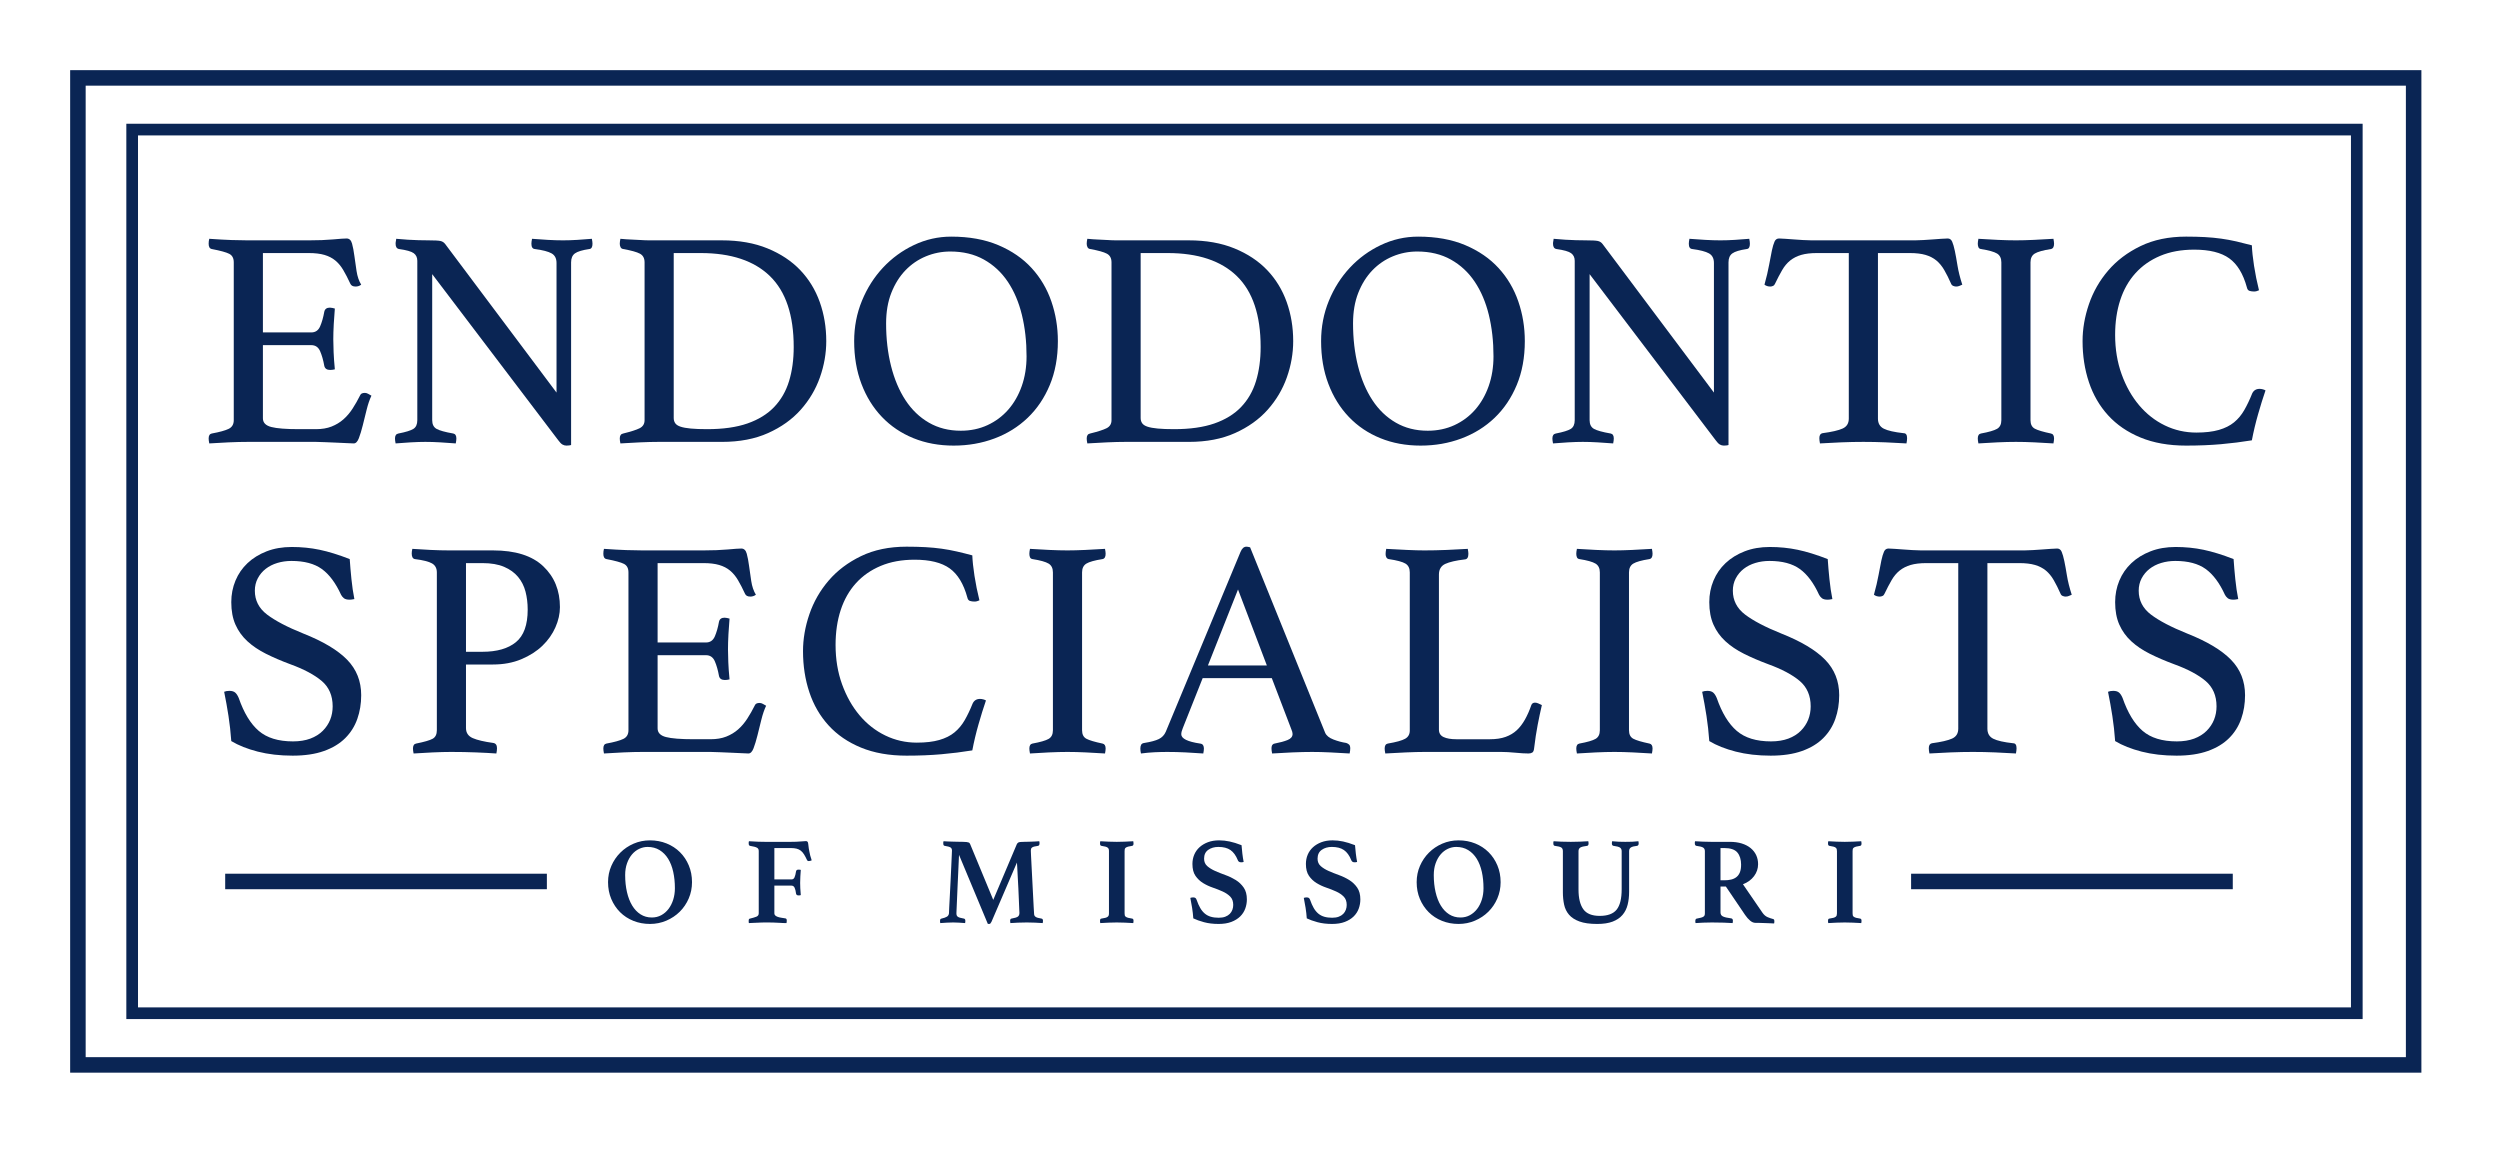 <?xml version="1.0" encoding="UTF-8" standalone="no"?>
<!DOCTYPE svg PUBLIC "-//W3C//DTD SVG 1.1//EN" "http://www.w3.org/Graphics/SVG/1.1/DTD/svg11.dtd">
<svg width="100%" height="100%" viewBox="0 0 287 132" version="1.1" xmlns="http://www.w3.org/2000/svg" xmlns:xlink="http://www.w3.org/1999/xlink" xml:space="preserve" xmlns:serif="http://www.serif.com/" style="fill-rule:evenodd;clip-rule:evenodd;stroke-miterlimit:10;">
    <g transform="matrix(1,0,0,1,30.182,49.232)">
        <path d="M0,-20.181L0,-11.069L5.553,-11.069C6.027,-11.069 6.365,-11.3 6.567,-11.763C6.769,-12.226 6.929,-12.789 7.048,-13.454C7.119,-13.762 7.333,-13.916 7.688,-13.916C7.76,-13.916 7.854,-13.904 7.973,-13.881C8.092,-13.857 8.187,-13.833 8.258,-13.81C8.21,-13.287 8.169,-12.694 8.133,-12.03C8.098,-11.366 8.08,-10.784 8.08,-10.286C8.08,-9.882 8.092,-9.39 8.116,-8.809C8.139,-8.227 8.187,-7.569 8.258,-6.833C8.068,-6.785 7.89,-6.762 7.724,-6.762C7.344,-6.762 7.119,-6.916 7.048,-7.225C6.929,-7.889 6.769,-8.453 6.567,-8.915C6.365,-9.378 6.027,-9.61 5.553,-9.61L0,-9.61L0,-1.209C0,-0.711 0.32,-0.378 0.961,-0.213C1.602,-0.046 2.657,0.036 4.129,0.036L6.086,0.036C6.774,0.036 7.374,-0.064 7.884,-0.266C8.394,-0.468 8.845,-0.741 9.237,-1.085C9.628,-1.429 9.978,-1.838 10.287,-2.313C10.595,-2.787 10.892,-3.309 11.177,-3.879C11.248,-4.045 11.426,-4.128 11.71,-4.128C11.829,-4.128 11.954,-4.093 12.084,-4.021C12.214,-3.95 12.339,-3.879 12.458,-3.808C12.245,-3.357 12.061,-2.817 11.906,-2.188C11.751,-1.559 11.604,-0.96 11.461,-0.391C11.319,0.179 11.17,0.665 11.017,1.069C10.862,1.472 10.666,1.673 10.429,1.673C10.239,1.673 9.966,1.661 9.61,1.638C9.254,1.614 8.869,1.596 8.454,1.585C8.038,1.572 7.617,1.555 7.19,1.531C6.763,1.507 6.395,1.496 6.086,1.496L-1.708,1.496C-2.397,1.496 -3.132,1.513 -3.915,1.549C-4.698,1.585 -5.446,1.626 -6.158,1.673C-6.206,1.437 -6.229,1.247 -6.229,1.104C-6.229,0.772 -6.11,0.583 -5.873,0.535C-4.971,0.369 -4.325,0.191 -3.933,0.001C-3.542,-0.189 -3.346,-0.521 -3.346,-0.996L-3.346,-19.113C-3.346,-19.588 -3.518,-19.914 -3.862,-20.092C-4.206,-20.27 -4.876,-20.453 -5.873,-20.644C-6.11,-20.691 -6.229,-20.893 -6.229,-21.249C-6.229,-21.368 -6.223,-21.468 -6.211,-21.552C-6.199,-21.634 -6.182,-21.723 -6.158,-21.818C-5.138,-21.747 -4.284,-21.699 -3.595,-21.676C-2.907,-21.652 -2.29,-21.64 -1.744,-21.64L5.268,-21.64C6.336,-21.64 7.261,-21.676 8.044,-21.747C8.827,-21.818 9.349,-21.854 9.61,-21.854C9.918,-21.854 10.126,-21.658 10.233,-21.266C10.34,-20.875 10.429,-20.406 10.5,-19.861C10.571,-19.314 10.654,-18.733 10.75,-18.117C10.844,-17.499 11.022,-16.977 11.283,-16.551C11.093,-16.408 10.879,-16.337 10.643,-16.337C10.334,-16.337 10.132,-16.444 10.038,-16.657C9.753,-17.274 9.48,-17.802 9.219,-18.241C8.958,-18.68 8.655,-19.042 8.311,-19.327C7.967,-19.612 7.552,-19.825 7.065,-19.968C6.579,-20.11 5.98,-20.181 5.268,-20.181L0,-20.181Z" style="fill:rgb(10,37,84);fill-rule:nonzero;"/>
    </g>
    <g transform="matrix(1,0,0,1,63.889,33.501)">
        <path d="M0,11.567L0,-3.311C0,-3.833 -0.19,-4.201 -0.57,-4.414C-0.95,-4.628 -1.59,-4.794 -2.492,-4.913C-2.753,-4.936 -2.883,-5.138 -2.883,-5.518C-2.883,-5.66 -2.86,-5.85 -2.812,-6.087C-2.219,-6.039 -1.614,-5.998 -0.997,-5.963C-0.38,-5.927 0.201,-5.91 0.748,-5.91C1.269,-5.91 1.815,-5.927 2.385,-5.963C2.954,-5.998 3.511,-6.039 4.058,-6.087C4.105,-5.85 4.129,-5.66 4.129,-5.518C4.129,-5.138 4.01,-4.936 3.773,-4.913C2.966,-4.794 2.414,-4.628 2.118,-4.414C1.821,-4.201 1.673,-3.857 1.673,-3.382L1.673,17.583C1.625,17.606 1.542,17.624 1.424,17.636C1.305,17.648 1.21,17.654 1.139,17.654C0.973,17.654 0.818,17.612 0.676,17.529C0.534,17.446 0.368,17.274 0.178,17.013L-14.273,-2.03L-14.273,14.735C-14.273,15.21 -14.107,15.542 -13.775,15.732C-13.443,15.922 -12.802,16.1 -11.853,16.266C-11.616,16.314 -11.497,16.503 -11.497,16.835C-11.497,16.978 -11.521,17.168 -11.568,17.404C-12.162,17.357 -12.761,17.316 -13.366,17.28C-13.971,17.244 -14.535,17.227 -15.056,17.227C-15.531,17.227 -16.088,17.244 -16.729,17.28C-17.37,17.316 -17.952,17.357 -18.474,17.404C-18.521,17.168 -18.544,16.978 -18.544,16.835C-18.544,16.503 -18.415,16.314 -18.153,16.266C-17.299,16.1 -16.724,15.922 -16.427,15.732C-16.13,15.542 -15.982,15.21 -15.982,14.735L-15.982,-3.56C-15.982,-3.939 -16.119,-4.23 -16.391,-4.433C-16.664,-4.634 -17.228,-4.794 -18.082,-4.913C-18.343,-4.96 -18.474,-5.162 -18.474,-5.518C-18.474,-5.637 -18.462,-5.743 -18.438,-5.838C-18.438,-5.91 -18.426,-5.992 -18.402,-6.087C-17.928,-6.039 -17.477,-6.004 -17.05,-5.981C-16.67,-5.957 -16.267,-5.939 -15.839,-5.927C-15.412,-5.915 -15.033,-5.91 -14.701,-5.91C-14.013,-5.91 -13.556,-5.886 -13.33,-5.838C-13.105,-5.79 -12.921,-5.672 -12.778,-5.482L0,11.567Z" style="fill:rgb(10,37,84);fill-rule:nonzero;"/>
    </g>
    <g transform="matrix(1,0,0,1,91.118,38.483)">
        <path d="M0,1.353C0,-2.301 -0.908,-5.012 -2.723,-6.78C-4.538,-8.548 -7.19,-9.432 -10.678,-9.432L-13.775,-9.432L-13.775,9.504C-13.775,9.741 -13.716,9.943 -13.597,10.109C-13.479,10.275 -13.276,10.406 -12.992,10.5C-12.707,10.596 -12.315,10.667 -11.817,10.714C-11.319,10.762 -10.69,10.785 -9.931,10.785C-8.104,10.785 -6.562,10.566 -5.303,10.127C-4.046,9.688 -3.025,9.059 -2.242,8.24C-1.459,7.422 -0.89,6.431 -0.534,5.268C-0.178,4.106 0,2.8 0,1.353M3.737,0.677C3.737,2.077 3.494,3.465 3.008,4.841C2.521,6.218 1.785,7.457 0.801,8.561C-0.184,9.664 -1.43,10.554 -2.937,11.23C-4.443,11.906 -6.206,12.245 -8.222,12.245L-15.519,12.245C-16.136,12.245 -16.836,12.262 -17.619,12.298C-18.402,12.333 -19.162,12.375 -19.897,12.422C-19.945,12.186 -19.968,11.996 -19.968,11.853C-19.968,11.521 -19.838,11.332 -19.577,11.284C-18.699,11.07 -18.07,10.869 -17.69,10.679C-17.311,10.489 -17.121,10.18 -17.121,9.753L-17.121,-8.364C-17.121,-8.839 -17.299,-9.171 -17.654,-9.361C-18.01,-9.551 -18.651,-9.729 -19.577,-9.895C-19.719,-9.918 -19.82,-9.989 -19.879,-10.108C-19.938,-10.227 -19.968,-10.357 -19.968,-10.5C-19.968,-10.642 -19.945,-10.832 -19.897,-11.069C-19.398,-11.022 -18.966,-10.992 -18.598,-10.98C-18.23,-10.968 -17.88,-10.95 -17.548,-10.927C-17.216,-10.903 -16.889,-10.892 -16.569,-10.892L-8.258,-10.892C-6.265,-10.892 -4.515,-10.583 -3.008,-9.966C-1.501,-9.349 -0.249,-8.519 0.748,-7.475C1.744,-6.43 2.492,-5.208 2.99,-3.808C3.488,-2.408 3.737,-0.913 3.737,0.677" style="fill:rgb(10,37,84);fill-rule:nonzero;"/>
    </g>
    <g transform="matrix(1,0,0,1,110.303,28.873)">
        <path d="M0,20.574C1.115,20.574 2.136,20.36 3.061,19.933C3.986,19.506 4.781,18.913 5.446,18.154C6.11,17.394 6.626,16.493 6.994,15.449C7.362,14.405 7.546,13.265 7.546,12.032C7.546,10.323 7.368,8.739 7.012,7.28C6.656,5.82 6.116,4.551 5.393,3.471C4.668,2.391 3.755,1.543 2.652,0.926C1.548,0.309 0.261,0.001 -1.21,0.001C-2.184,0.001 -3.115,0.185 -4.004,0.552C-4.895,0.92 -5.677,1.454 -6.354,2.154C-7.03,2.854 -7.57,3.715 -7.973,4.735C-8.377,5.755 -8.578,6.929 -8.578,8.259C-8.578,10.015 -8.389,11.646 -8.009,13.153C-7.629,14.66 -7.078,15.965 -6.354,17.068C-5.63,18.171 -4.734,19.032 -3.667,19.648C-2.599,20.266 -1.376,20.574 0,20.574M-12.245,10.287C-12.245,8.65 -11.948,7.108 -11.354,5.66C-10.762,4.213 -9.955,2.943 -8.934,1.851C-7.914,0.76 -6.728,-0.106 -5.375,-0.747C-4.022,-1.387 -2.599,-1.708 -1.104,-1.708C0.961,-1.708 2.764,-1.382 4.307,-0.729C5.849,-0.076 7.124,0.802 8.133,1.905C9.142,3.008 9.895,4.284 10.394,5.731C10.892,7.179 11.141,8.698 11.141,10.287C11.141,12.162 10.832,13.841 10.215,15.324C9.598,16.807 8.75,18.065 7.67,19.097C6.59,20.129 5.321,20.918 3.862,21.464C2.402,22.01 0.842,22.282 -0.819,22.282C-2.504,22.282 -4.046,21.998 -5.446,21.428C-6.846,20.859 -8.05,20.046 -9.059,18.99C-10.068,17.934 -10.851,16.671 -11.408,15.199C-11.966,13.728 -12.245,12.091 -12.245,10.287" style="fill:rgb(10,37,84);fill-rule:nonzero;"/>
    </g>
    <g transform="matrix(1,0,0,1,144.722,38.483)">
        <path d="M0,1.353C0,-2.301 -0.908,-5.012 -2.723,-6.78C-4.538,-8.548 -7.19,-9.432 -10.678,-9.432L-13.775,-9.432L-13.775,9.504C-13.775,9.741 -13.716,9.943 -13.597,10.109C-13.479,10.275 -13.276,10.406 -12.992,10.5C-12.707,10.596 -12.315,10.667 -11.817,10.714C-11.319,10.762 -10.69,10.785 -9.931,10.785C-8.104,10.785 -6.562,10.566 -5.303,10.127C-4.046,9.688 -3.025,9.059 -2.242,8.24C-1.459,7.422 -0.89,6.431 -0.534,5.268C-0.178,4.106 0,2.8 0,1.353M3.737,0.677C3.737,2.077 3.494,3.465 3.008,4.841C2.521,6.218 1.785,7.457 0.801,8.561C-0.184,9.664 -1.43,10.554 -2.937,11.23C-4.443,11.906 -6.206,12.245 -8.222,12.245L-15.519,12.245C-16.136,12.245 -16.836,12.262 -17.619,12.298C-18.402,12.333 -19.162,12.375 -19.897,12.422C-19.945,12.186 -19.968,11.996 -19.968,11.853C-19.968,11.521 -19.838,11.332 -19.577,11.284C-18.699,11.07 -18.07,10.869 -17.69,10.679C-17.311,10.489 -17.121,10.18 -17.121,9.753L-17.121,-8.364C-17.121,-8.839 -17.299,-9.171 -17.654,-9.361C-18.01,-9.551 -18.651,-9.729 -19.577,-9.895C-19.719,-9.918 -19.82,-9.989 -19.879,-10.108C-19.938,-10.227 -19.968,-10.357 -19.968,-10.5C-19.968,-10.642 -19.945,-10.832 -19.897,-11.069C-19.398,-11.022 -18.966,-10.992 -18.598,-10.98C-18.23,-10.968 -17.88,-10.95 -17.548,-10.927C-17.216,-10.903 -16.889,-10.892 -16.569,-10.892L-8.258,-10.892C-6.265,-10.892 -4.515,-10.583 -3.008,-9.966C-1.501,-9.349 -0.249,-8.519 0.748,-7.475C1.744,-6.43 2.491,-5.208 2.99,-3.808C3.488,-2.408 3.737,-0.913 3.737,0.677" style="fill:rgb(10,37,84);fill-rule:nonzero;"/>
    </g>
    <g transform="matrix(1,0,0,1,163.907,28.873)">
        <path d="M0,20.574C1.115,20.574 2.136,20.36 3.062,19.933C3.987,19.506 4.781,18.913 5.446,18.154C6.11,17.394 6.626,16.493 6.994,15.449C7.362,14.405 7.546,13.265 7.546,12.032C7.546,10.323 7.368,8.739 7.013,7.28C6.656,5.82 6.116,4.551 5.393,3.471C4.669,2.391 3.756,1.543 2.652,0.926C1.549,0.309 0.261,0.001 -1.21,0.001C-2.183,0.001 -3.114,0.185 -4.004,0.552C-4.894,0.92 -5.677,1.454 -6.354,2.154C-7.029,2.854 -7.569,3.715 -7.973,4.735C-8.376,5.755 -8.578,6.929 -8.578,8.259C-8.578,10.015 -8.388,11.646 -8.008,13.153C-7.629,14.66 -7.077,15.965 -6.354,17.068C-5.63,18.171 -4.733,19.032 -3.666,19.648C-2.598,20.266 -1.376,20.574 0,20.574M-12.244,10.287C-12.244,8.65 -11.947,7.108 -11.354,5.66C-10.762,4.213 -9.954,2.943 -8.934,1.851C-7.914,0.76 -6.727,-0.106 -5.374,-0.747C-4.021,-1.387 -2.598,-1.708 -1.104,-1.708C0.961,-1.708 2.765,-1.382 4.308,-0.729C5.85,-0.076 7.125,0.802 8.134,1.905C9.142,3.008 9.896,4.284 10.394,5.731C10.893,7.179 11.142,8.698 11.142,10.287C11.142,12.162 10.833,13.841 10.216,15.324C9.599,16.807 8.75,18.065 7.671,19.097C6.591,20.129 5.321,20.918 3.862,21.464C2.403,22.01 0.843,22.282 -0.818,22.282C-2.504,22.282 -4.046,21.998 -5.445,21.428C-6.846,20.859 -8.05,20.046 -9.059,18.99C-10.067,17.934 -10.851,16.671 -11.407,15.199C-11.966,13.728 -12.244,12.091 -12.244,10.287" style="fill:rgb(10,37,84);fill-rule:nonzero;"/>
    </g>
    <g transform="matrix(1,0,0,1,196.759,33.501)">
        <path d="M0,11.567L0,-3.311C0,-3.833 -0.189,-4.201 -0.569,-4.414C-0.949,-4.628 -1.59,-4.794 -2.491,-4.913C-2.753,-4.936 -2.883,-5.138 -2.883,-5.518C-2.883,-5.66 -2.859,-5.85 -2.812,-6.087C-2.219,-6.039 -1.613,-5.998 -0.996,-5.963C-0.38,-5.927 0.202,-5.91 0.748,-5.91C1.27,-5.91 1.815,-5.927 2.385,-5.963C2.955,-5.998 3.512,-6.039 4.058,-6.087C4.105,-5.85 4.129,-5.66 4.129,-5.518C4.129,-5.138 4.011,-4.936 3.773,-4.913C2.967,-4.794 2.415,-4.628 2.118,-4.414C1.821,-4.201 1.673,-3.857 1.673,-3.382L1.673,17.583C1.625,17.606 1.543,17.624 1.424,17.636C1.305,17.648 1.211,17.654 1.14,17.654C0.973,17.654 0.819,17.612 0.677,17.529C0.534,17.446 0.368,17.274 0.179,17.013L-14.272,-2.03L-14.272,14.735C-14.272,15.21 -14.107,15.542 -13.774,15.732C-13.442,15.922 -12.802,16.1 -11.853,16.266C-11.615,16.314 -11.496,16.503 -11.496,16.835C-11.496,16.978 -11.521,17.168 -11.567,17.404C-12.161,17.357 -12.76,17.316 -13.365,17.28C-13.971,17.244 -14.534,17.227 -15.056,17.227C-15.531,17.227 -16.088,17.244 -16.729,17.28C-17.369,17.316 -17.951,17.357 -18.473,17.404C-18.521,17.168 -18.544,16.978 -18.544,16.835C-18.544,16.503 -18.414,16.314 -18.152,16.266C-17.298,16.1 -16.724,15.922 -16.426,15.732C-16.13,15.542 -15.981,15.21 -15.981,14.735L-15.981,-3.56C-15.981,-3.939 -16.118,-4.23 -16.391,-4.433C-16.664,-4.634 -17.228,-4.794 -18.081,-4.913C-18.343,-4.96 -18.473,-5.162 -18.473,-5.518C-18.473,-5.637 -18.461,-5.743 -18.437,-5.838C-18.437,-5.91 -18.426,-5.992 -18.401,-6.087C-17.928,-6.039 -17.477,-6.004 -17.049,-5.981C-16.67,-5.957 -16.266,-5.939 -15.839,-5.927C-15.412,-5.915 -15.032,-5.91 -14.7,-5.91C-14.012,-5.91 -13.556,-5.886 -13.33,-5.838C-13.104,-5.79 -12.92,-5.672 -12.778,-5.482L0,11.567Z" style="fill:rgb(10,37,84);fill-rule:nonzero;"/>
    </g>
    <g transform="matrix(1,0,0,1,215.588,49.232)">
        <path d="M0,-20.181L0,-1.174C0,-0.628 0.226,-0.242 0.677,-0.017C1.127,0.209 1.887,0.381 2.955,0.499C3.216,0.499 3.346,0.689 3.346,1.069C3.346,1.235 3.322,1.437 3.275,1.673C2.516,1.626 1.715,1.585 0.872,1.549C0.029,1.513 -0.818,1.496 -1.673,1.496C-2.504,1.496 -3.352,1.513 -4.218,1.549C-5.084,1.585 -5.896,1.626 -6.656,1.673C-6.703,1.437 -6.727,1.235 -6.727,1.069C-6.727,0.736 -6.608,0.547 -6.371,0.499C-5.303,0.357 -4.532,0.179 -4.058,-0.035C-3.583,-0.248 -3.346,-0.628 -3.346,-1.174L-3.346,-20.181L-7.012,-20.181C-7.724,-20.181 -8.323,-20.11 -8.81,-19.968C-9.296,-19.825 -9.717,-19.612 -10.073,-19.327C-10.429,-19.042 -10.737,-18.674 -10.998,-18.223C-11.26,-17.772 -11.532,-17.25 -11.817,-16.657C-11.864,-16.538 -11.941,-16.455 -12.048,-16.408C-12.155,-16.36 -12.256,-16.337 -12.351,-16.337C-12.612,-16.337 -12.838,-16.408 -13.027,-16.551C-12.79,-17.405 -12.612,-18.164 -12.493,-18.828C-12.375,-19.493 -12.268,-20.044 -12.173,-20.484C-12.078,-20.922 -11.978,-21.261 -11.87,-21.498C-11.764,-21.735 -11.592,-21.854 -11.354,-21.854C-11.188,-21.854 -10.951,-21.842 -10.643,-21.818C-10.334,-21.794 -10.008,-21.77 -9.663,-21.747C-9.319,-21.723 -8.97,-21.699 -8.613,-21.676C-8.258,-21.652 -7.926,-21.64 -7.617,-21.64L4.271,-21.64C4.557,-21.64 4.877,-21.652 5.232,-21.676C5.589,-21.699 5.944,-21.723 6.301,-21.747C6.656,-21.77 6.982,-21.794 7.279,-21.818C7.576,-21.842 7.818,-21.854 8.009,-21.854C8.246,-21.854 8.418,-21.729 8.525,-21.48C8.632,-21.231 8.732,-20.881 8.827,-20.43C8.922,-19.979 9.023,-19.421 9.13,-18.757C9.237,-18.093 9.421,-17.357 9.682,-16.551C9.563,-16.503 9.45,-16.455 9.344,-16.408C9.237,-16.36 9.112,-16.337 8.97,-16.337C8.875,-16.337 8.769,-16.36 8.649,-16.408C8.53,-16.455 8.448,-16.538 8.4,-16.657C8.139,-17.25 7.878,-17.772 7.617,-18.223C7.356,-18.674 7.054,-19.042 6.71,-19.327C6.365,-19.612 5.95,-19.825 5.464,-19.968C4.978,-20.11 4.378,-20.181 3.666,-20.181L0,-20.181Z" style="fill:rgb(10,37,84);fill-rule:nonzero;"/>
    </g>
    <g transform="matrix(1,0,0,1,233.101,30.083)">
        <path d="M0,18.153C0,18.628 0.166,18.954 0.498,19.132C0.83,19.31 1.447,19.494 2.349,19.684C2.586,19.732 2.705,19.921 2.705,20.253C2.705,20.396 2.681,20.586 2.634,20.822C1.898,20.775 1.162,20.734 0.427,20.698C-0.309,20.662 -1.009,20.645 -1.673,20.645C-2.313,20.645 -3.021,20.662 -3.791,20.698C-4.562,20.734 -5.292,20.775 -5.979,20.822C-6.027,20.586 -6.051,20.396 -6.051,20.253C-6.051,19.921 -5.933,19.732 -5.695,19.684C-4.794,19.518 -4.177,19.34 -3.845,19.15C-3.513,18.96 -3.346,18.628 -3.346,18.153L-3.346,0.036C-3.346,-0.439 -3.513,-0.777 -3.845,-0.979C-4.177,-1.18 -4.794,-1.352 -5.695,-1.495C-5.838,-1.518 -5.933,-1.589 -5.979,-1.708C-6.027,-1.827 -6.051,-1.957 -6.051,-2.1C-6.051,-2.242 -6.027,-2.432 -5.979,-2.669C-5.269,-2.621 -4.526,-2.58 -3.755,-2.545C-2.984,-2.509 -2.29,-2.492 -1.673,-2.492C-1.08,-2.492 -0.397,-2.509 0.374,-2.545C1.145,-2.58 1.898,-2.621 2.634,-2.669C2.681,-2.432 2.705,-2.242 2.705,-2.1C2.705,-1.744 2.586,-1.542 2.349,-1.495C1.447,-1.352 0.83,-1.18 0.498,-0.979C0.166,-0.777 0,-0.439 0,0.036L0,18.153Z" style="fill:rgb(10,37,84);fill-rule:nonzero;"/>
    </g>
    <g transform="matrix(1,0,0,1,250.968,27.164)">
        <path d="M0,23.991C-1.993,23.991 -3.737,23.682 -5.232,23.065C-6.728,22.449 -7.968,21.6 -8.952,20.52C-9.937,19.441 -10.673,18.171 -11.159,16.712C-11.646,15.253 -11.889,13.681 -11.889,11.996C-11.889,10.596 -11.646,9.184 -11.159,7.76C-10.673,6.336 -9.937,5.049 -8.952,3.898C-7.968,2.747 -6.728,1.81 -5.232,1.086C-3.737,0.363 -1.993,0 0,0C0.783,0 1.5,0.018 2.153,0.054C2.806,0.09 3.429,0.149 4.022,0.232C4.615,0.315 5.196,0.422 5.767,0.552C6.336,0.683 6.929,0.831 7.546,0.997C7.569,1.638 7.652,2.421 7.795,3.346C7.937,4.272 8.127,5.209 8.364,6.158C8.174,6.253 7.984,6.301 7.795,6.301C7.604,6.301 7.433,6.277 7.279,6.229C7.124,6.182 7.023,6.052 6.977,5.838C6.549,4.272 5.873,3.157 4.947,2.492C4.022,1.828 2.681,1.495 0.926,1.495C-0.546,1.495 -1.846,1.733 -2.973,2.207C-4.1,2.682 -5.049,3.346 -5.819,4.2C-6.591,5.055 -7.172,6.081 -7.563,7.28C-7.955,8.478 -8.151,9.813 -8.151,11.284C-8.151,12.921 -7.902,14.428 -7.403,15.804C-6.905,17.181 -6.235,18.367 -5.393,19.364C-4.551,20.36 -3.565,21.132 -2.438,21.677C-1.312,22.223 -0.106,22.496 1.175,22.496C2.194,22.496 3.055,22.395 3.755,22.193C4.455,21.992 5.036,21.701 5.499,21.322C5.962,20.942 6.354,20.473 6.674,19.915C6.994,19.358 7.297,18.723 7.581,18.011C7.747,17.655 8.032,17.477 8.436,17.477C8.554,17.477 8.679,17.495 8.81,17.531C8.939,17.566 9.041,17.608 9.112,17.655C8.827,18.486 8.542,19.399 8.258,20.396C7.973,21.392 7.735,22.389 7.546,23.386C6.383,23.575 5.196,23.724 3.986,23.831C2.776,23.937 1.447,23.991 0,23.991" style="fill:rgb(10,37,84);fill-rule:nonzero;"/>
    </g>
    <g transform="matrix(1,0,0,1,40.682,80.769)">
        <path d="M0,-11.995C-0.237,-11.947 -0.416,-11.924 -0.534,-11.924C-0.843,-11.924 -1.068,-11.982 -1.21,-12.101C-1.353,-12.221 -1.459,-12.35 -1.53,-12.493C-2.148,-13.846 -2.883,-14.83 -3.737,-15.448C-4.592,-16.064 -5.754,-16.373 -7.226,-16.373C-7.795,-16.373 -8.335,-16.296 -8.845,-16.141C-9.355,-15.987 -9.801,-15.762 -10.18,-15.465C-10.56,-15.168 -10.862,-14.807 -11.087,-14.38C-11.313,-13.953 -11.426,-13.478 -11.426,-12.956C-11.426,-11.841 -10.958,-10.928 -10.02,-10.216C-9.083,-9.504 -7.701,-8.779 -5.873,-8.044C-3.595,-7.142 -1.917,-6.14 -0.836,-5.036C0.243,-3.932 0.783,-2.574 0.783,-0.961C0.783,0.013 0.635,0.92 0.338,1.762C0.041,2.605 -0.421,3.341 -1.05,3.969C-1.679,4.598 -2.492,5.09 -3.488,5.446C-4.485,5.802 -5.683,5.98 -7.083,5.98C-8.555,5.98 -9.89,5.825 -11.087,5.518C-12.286,5.209 -13.3,4.806 -14.131,4.307C-14.202,3.311 -14.309,2.35 -14.451,1.424C-14.594,0.498 -14.76,-0.427 -14.949,-1.352C-14.784,-1.424 -14.582,-1.459 -14.344,-1.459C-14.06,-1.459 -13.84,-1.393 -13.686,-1.264C-13.532,-1.133 -13.396,-0.926 -13.276,-0.641C-12.684,1.068 -11.918,2.326 -10.981,3.133C-10.043,3.94 -8.733,4.343 -7.047,4.343C-6.289,4.343 -5.624,4.235 -5.054,4.023C-4.485,3.809 -4.01,3.512 -3.63,3.133C-3.251,2.753 -2.966,2.326 -2.776,1.851C-2.586,1.377 -2.492,0.866 -2.492,0.32C-2.492,-0.913 -2.913,-1.887 -3.755,-2.599C-4.598,-3.31 -5.802,-3.951 -7.368,-4.52C-8.389,-4.899 -9.314,-5.297 -10.144,-5.713C-10.975,-6.128 -11.687,-6.608 -12.28,-7.154C-12.874,-7.7 -13.33,-8.335 -13.65,-9.058C-13.971,-9.782 -14.131,-10.642 -14.131,-11.64C-14.131,-12.516 -13.971,-13.342 -13.65,-14.113C-13.33,-14.884 -12.867,-15.555 -12.262,-16.124C-11.657,-16.693 -10.927,-17.144 -10.073,-17.476C-9.219,-17.808 -8.258,-17.975 -7.19,-17.975C-6.075,-17.975 -5.007,-17.868 -3.986,-17.655C-2.966,-17.441 -1.815,-17.085 -0.534,-16.587C-0.487,-15.875 -0.421,-15.109 -0.338,-14.291C-0.255,-13.473 -0.143,-12.707 0,-11.995" style="fill:rgb(10,37,84);fill-rule:nonzero;"/>
    </g>
    <g transform="matrix(1,0,0,1,55.382,74.683)">
        <path d="M0,0.142C1.661,0.142 2.942,-0.225 3.844,-0.962C4.746,-1.697 5.197,-2.942 5.197,-4.699C5.197,-5.434 5.113,-6.123 4.947,-6.763C4.781,-7.404 4.497,-7.966 4.093,-8.454C3.689,-8.94 3.155,-9.326 2.491,-9.61C1.827,-9.895 0.997,-10.038 0,-10.038L-1.887,-10.038L-1.887,0.142L0,0.142ZM-1.887,1.602L-1.887,8.898C-1.887,9.445 -1.626,9.83 -1.104,10.055C-0.582,10.281 0.201,10.464 1.246,10.607C1.53,10.655 1.673,10.856 1.673,11.212C1.673,11.378 1.649,11.58 1.602,11.817C0.913,11.769 0.13,11.728 -0.748,11.693C-1.626,11.657 -2.575,11.639 -3.595,11.639C-4.212,11.639 -4.912,11.657 -5.695,11.693C-6.479,11.728 -7.214,11.769 -7.902,11.817C-7.95,11.58 -7.973,11.39 -7.973,11.247C-7.973,10.915 -7.855,10.726 -7.617,10.678C-6.668,10.489 -6.033,10.304 -5.713,10.126C-5.393,9.949 -5.232,9.622 -5.232,9.148L-5.232,-8.97C-5.232,-9.444 -5.417,-9.789 -5.784,-10.002C-6.152,-10.215 -6.811,-10.381 -7.76,-10.501C-7.997,-10.547 -8.116,-10.761 -8.116,-11.141C-8.116,-11.307 -8.092,-11.485 -8.044,-11.675C-7.38,-11.627 -6.674,-11.586 -5.927,-11.55C-5.179,-11.515 -4.473,-11.497 -3.809,-11.497L1.21,-11.497C3.773,-11.497 5.695,-10.892 6.976,-9.682C8.258,-8.472 8.898,-6.906 8.898,-4.983C8.898,-4.223 8.726,-3.453 8.382,-2.67C8.038,-1.886 7.54,-1.18 6.887,-0.552C6.234,0.078 5.428,0.593 4.467,0.996C3.506,1.4 2.42,1.602 1.21,1.602L-1.887,1.602Z" style="fill:rgb(10,37,84);fill-rule:nonzero;"/>
    </g>
    <g transform="matrix(1,0,0,1,75.493,84.826)">
        <path d="M0,-20.181L0,-11.069L5.553,-11.069C6.027,-11.069 6.365,-11.3 6.567,-11.763C6.769,-12.226 6.929,-12.789 7.048,-13.453C7.119,-13.762 7.333,-13.916 7.688,-13.916C7.76,-13.916 7.854,-13.905 7.973,-13.881C8.092,-13.857 8.187,-13.833 8.258,-13.81C8.21,-13.287 8.169,-12.694 8.133,-12.03C8.098,-11.366 8.08,-10.785 8.08,-10.285C8.08,-9.882 8.092,-9.39 8.116,-8.809C8.139,-8.227 8.187,-7.569 8.258,-6.833C8.068,-6.785 7.89,-6.762 7.724,-6.762C7.344,-6.762 7.119,-6.916 7.048,-7.225C6.929,-7.889 6.769,-8.452 6.567,-8.915C6.365,-9.378 6.027,-9.61 5.553,-9.61L0,-9.61L0,-1.209C0,-0.711 0.32,-0.378 0.961,-0.213C1.602,-0.046 2.657,0.037 4.129,0.037L6.086,0.037C6.774,0.037 7.374,-0.064 7.884,-0.266C8.394,-0.467 8.845,-0.741 9.237,-1.084C9.628,-1.428 9.978,-1.838 10.287,-2.313C10.595,-2.787 10.892,-3.31 11.177,-3.879C11.248,-4.044 11.426,-4.128 11.71,-4.128C11.829,-4.128 11.954,-4.092 12.084,-4.021C12.214,-3.951 12.339,-3.879 12.458,-3.808C12.245,-3.357 12.061,-2.817 11.906,-2.188C11.751,-1.559 11.604,-0.96 11.461,-0.391C11.319,0.178 11.17,0.666 11.017,1.069C10.862,1.472 10.666,1.673 10.429,1.673C10.239,1.673 9.966,1.662 9.61,1.638C9.254,1.614 8.869,1.596 8.454,1.585C8.038,1.573 7.617,1.554 7.19,1.531C6.763,1.507 6.395,1.496 6.086,1.496L-1.708,1.496C-2.397,1.496 -3.132,1.513 -3.915,1.549C-4.698,1.585 -5.446,1.626 -6.158,1.673C-6.206,1.437 -6.229,1.247 -6.229,1.104C-6.229,0.772 -6.11,0.583 -5.873,0.535C-4.971,0.369 -4.325,0.191 -3.933,0.001C-3.542,-0.189 -3.346,-0.521 -3.346,-0.995L-3.346,-19.113C-3.346,-19.588 -3.518,-19.914 -3.862,-20.092C-4.206,-20.27 -4.876,-20.453 -5.873,-20.644C-6.11,-20.691 -6.229,-20.893 -6.229,-21.249C-6.229,-21.368 -6.223,-21.468 -6.211,-21.552C-6.199,-21.634 -6.182,-21.723 -6.158,-21.818C-5.138,-21.747 -4.284,-21.699 -3.595,-21.676C-2.907,-21.652 -2.29,-21.64 -1.744,-21.64L5.268,-21.64C6.336,-21.64 7.261,-21.676 8.044,-21.747C8.827,-21.818 9.349,-21.854 9.61,-21.854C9.918,-21.854 10.126,-21.658 10.233,-21.266C10.34,-20.875 10.429,-20.406 10.5,-19.861C10.571,-19.314 10.654,-18.733 10.75,-18.117C10.844,-17.499 11.022,-16.978 11.283,-16.55C11.093,-16.408 10.879,-16.337 10.643,-16.337C10.334,-16.337 10.132,-16.444 10.038,-16.658C9.753,-17.274 9.48,-17.801 9.219,-18.241C8.958,-18.68 8.655,-19.042 8.311,-19.327C7.967,-19.612 7.552,-19.825 7.065,-19.968C6.579,-20.11 5.98,-20.181 5.268,-20.181L0,-20.181Z" style="fill:rgb(10,37,84);fill-rule:nonzero;"/>
    </g>
    <g transform="matrix(1,0,0,1,104.075,62.759)">
        <path d="M0,23.99C-1.993,23.99 -3.737,23.681 -5.232,23.065C-6.728,22.448 -7.968,21.6 -8.952,20.52C-9.937,19.44 -10.673,18.171 -11.159,16.712C-11.646,15.252 -11.889,13.68 -11.889,11.995C-11.889,10.595 -11.646,9.183 -11.159,7.76C-10.673,6.336 -9.937,5.049 -8.952,3.897C-7.968,2.747 -6.728,1.81 -5.232,1.086C-3.737,0.362 -1.993,0 0,0C0.783,0 1.5,0.018 2.153,0.053C2.806,0.089 3.429,0.149 4.022,0.231C4.615,0.315 5.197,0.422 5.766,0.552C6.335,0.682 6.929,0.831 7.546,0.997C7.569,1.637 7.653,2.42 7.795,3.346C7.937,4.271 8.127,5.209 8.364,6.158C8.174,6.253 7.985,6.301 7.795,6.301C7.605,6.301 7.433,6.277 7.279,6.229C7.124,6.181 7.023,6.051 6.977,5.838C6.549,4.271 5.873,3.156 4.947,2.491C4.022,1.827 2.681,1.495 0.925,1.495C-0.546,1.495 -1.845,1.732 -2.972,2.207C-4.1,2.682 -5.049,3.346 -5.82,4.2C-6.591,5.054 -7.172,6.081 -7.564,7.279C-7.956,8.477 -8.151,9.812 -8.151,11.283C-8.151,12.921 -7.902,14.427 -7.404,15.803C-6.905,17.18 -6.235,18.367 -5.393,19.363C-4.551,20.36 -3.565,21.132 -2.438,21.677C-1.312,22.222 -0.107,22.496 1.174,22.496C2.194,22.496 3.055,22.394 3.755,22.193C4.455,21.992 5.037,21.701 5.499,21.321C5.962,20.941 6.354,20.472 6.674,19.915C6.994,19.357 7.297,18.722 7.582,18.011C7.747,17.655 8.032,17.476 8.436,17.476C8.554,17.476 8.679,17.495 8.81,17.53C8.939,17.565 9.041,17.607 9.112,17.655C8.827,18.485 8.542,19.399 8.258,20.395C7.973,21.392 7.735,22.388 7.546,23.386C6.383,23.575 5.197,23.723 3.986,23.83C2.776,23.937 1.447,23.99 0,23.99" style="fill:rgb(10,37,84);fill-rule:nonzero;"/>
    </g>
    <g transform="matrix(1,0,0,1,124.221,65.677)">
        <path d="M0,18.154C0,18.629 0.166,18.955 0.498,19.133C0.83,19.31 1.447,19.495 2.349,19.684C2.586,19.732 2.705,19.922 2.705,20.254C2.705,20.396 2.681,20.587 2.634,20.823C1.898,20.775 1.162,20.734 0.427,20.699C-0.309,20.663 -1.009,20.645 -1.673,20.645C-2.314,20.645 -3.02,20.663 -3.791,20.699C-4.562,20.734 -5.292,20.775 -5.98,20.823C-6.028,20.587 -6.051,20.396 -6.051,20.254C-6.051,19.922 -5.933,19.732 -5.695,19.684C-4.793,19.518 -4.177,19.341 -3.844,19.15C-3.512,18.961 -3.346,18.629 -3.346,18.154L-3.346,0.036C-3.346,-0.438 -3.512,-0.776 -3.844,-0.978C-4.177,-1.179 -4.793,-1.352 -5.695,-1.494C-5.837,-1.517 -5.933,-1.589 -5.98,-1.708C-6.028,-1.826 -6.051,-1.957 -6.051,-2.099C-6.051,-2.242 -6.028,-2.431 -5.98,-2.669C-5.268,-2.621 -4.527,-2.58 -3.755,-2.544C-2.984,-2.509 -2.291,-2.491 -1.673,-2.491C-1.08,-2.491 -0.398,-2.509 0.374,-2.544C1.145,-2.58 1.898,-2.621 2.634,-2.669C2.681,-2.431 2.705,-2.242 2.705,-2.099C2.705,-1.743 2.586,-1.541 2.349,-1.494C1.447,-1.352 0.83,-1.179 0.498,-0.978C0.166,-0.776 0,-0.438 0,0.036L0,18.154Z" style="fill:rgb(10,37,84);fill-rule:nonzero;"/>
    </g>
    <g transform="matrix(1,0,0,1,145.434,72.867)">
        <path d="M0,3.525L-3.31,-5.196L-6.763,3.525L0,3.525ZM0.569,4.984L-7.368,4.984L-9.646,10.714C-9.765,11 -9.824,11.237 -9.824,11.426C-9.824,11.925 -9.1,12.281 -7.652,12.495C-7.487,12.518 -7.374,12.584 -7.314,12.69C-7.255,12.797 -7.226,12.921 -7.226,13.064C-7.226,13.207 -7.25,13.397 -7.297,13.633C-7.937,13.586 -8.614,13.545 -9.326,13.509C-10.038,13.473 -10.738,13.456 -11.426,13.456C-11.9,13.456 -12.387,13.467 -12.885,13.491C-13.383,13.514 -13.905,13.562 -14.451,13.633C-14.499,13.444 -14.522,13.254 -14.522,13.064C-14.522,12.898 -14.493,12.756 -14.433,12.637C-14.375,12.518 -14.25,12.447 -14.06,12.423C-13.324,12.305 -12.772,12.157 -12.404,11.978C-12.037,11.8 -11.77,11.522 -11.604,11.142L-3.025,-9.502C-2.86,-9.906 -2.634,-10.108 -2.349,-10.108C-2.254,-10.108 -2.112,-10.084 -1.922,-10.037L6.691,11.249C6.834,11.582 7.154,11.842 7.653,12.032C8.151,12.222 8.638,12.352 9.112,12.423C9.255,12.471 9.367,12.537 9.45,12.619C9.533,12.703 9.575,12.85 9.575,13.064C9.575,13.207 9.551,13.397 9.504,13.633C8.744,13.586 7.996,13.545 7.262,13.509C6.525,13.473 5.838,13.456 5.197,13.456C4.532,13.456 3.773,13.473 2.919,13.509C2.064,13.545 1.293,13.586 0.605,13.633C0.558,13.397 0.534,13.207 0.534,13.064C0.534,12.85 0.575,12.703 0.658,12.619C0.741,12.537 0.818,12.495 0.89,12.495C1.507,12.377 2.005,12.24 2.385,12.086C2.765,11.931 2.954,11.7 2.954,11.391C2.954,11.249 2.906,11.071 2.813,10.857L0.569,4.984Z" style="fill:rgb(10,37,84);fill-rule:nonzero;"/>
    </g>
    <g transform="matrix(1,0,0,1,165.189,65.749)">
        <path d="M0,18.011C0,18.414 0.178,18.699 0.534,18.865C0.89,19.032 1.376,19.115 1.993,19.115L5.873,19.115C6.562,19.115 7.154,19.025 7.652,18.847C8.151,18.669 8.578,18.414 8.935,18.082C9.29,17.75 9.604,17.34 9.877,16.854C10.15,16.367 10.394,15.816 10.607,15.198C10.679,15.009 10.82,14.914 11.034,14.914C11.152,14.914 11.277,14.944 11.408,15.003C11.538,15.063 11.675,15.127 11.817,15.198C11.651,15.91 11.491,16.664 11.337,17.459C11.183,18.254 11.046,19.15 10.928,20.147C10.903,20.407 10.832,20.574 10.714,20.645C10.595,20.716 10.452,20.751 10.287,20.751C9.883,20.751 9.379,20.721 8.774,20.662C8.169,20.603 7.641,20.574 7.19,20.574L-1.708,20.574C-2.255,20.574 -2.942,20.591 -3.772,20.627C-4.604,20.662 -5.398,20.703 -6.157,20.751C-6.205,20.515 -6.229,20.324 -6.229,20.182C-6.229,19.85 -6.11,19.66 -5.873,19.613C-4.9,19.447 -4.235,19.263 -3.88,19.061C-3.523,18.86 -3.346,18.544 -3.346,18.117L-3.346,-0.035C-3.346,-0.51 -3.512,-0.848 -3.844,-1.05C-4.177,-1.251 -4.817,-1.424 -5.767,-1.566C-5.885,-1.589 -5.975,-1.655 -6.033,-1.762C-6.093,-1.868 -6.122,-1.993 -6.122,-2.135C-6.122,-2.301 -6.099,-2.503 -6.051,-2.74C-5.244,-2.693 -4.449,-2.652 -3.666,-2.616C-2.883,-2.58 -2.219,-2.563 -1.673,-2.563C-0.866,-2.563 -0.012,-2.58 0.89,-2.616C1.791,-2.652 2.599,-2.693 3.311,-2.74C3.357,-2.503 3.382,-2.313 3.382,-2.171C3.382,-1.767 3.251,-1.554 2.99,-1.531C1.97,-1.411 1.216,-1.239 0.729,-1.014C0.243,-0.788 0,-0.379 0,0.214L0,18.011Z" style="fill:rgb(10,37,84);fill-rule:nonzero;"/>
    </g>
    <g transform="matrix(1,0,0,1,187.008,65.677)">
        <path d="M0,18.154C0,18.629 0.166,18.955 0.498,19.133C0.83,19.31 1.447,19.495 2.349,19.684C2.586,19.732 2.705,19.922 2.705,20.254C2.705,20.396 2.681,20.587 2.634,20.823C1.898,20.775 1.162,20.734 0.427,20.699C-0.309,20.663 -1.009,20.645 -1.673,20.645C-2.313,20.645 -3.021,20.663 -3.791,20.699C-4.562,20.734 -5.292,20.775 -5.979,20.823C-6.027,20.587 -6.051,20.396 -6.051,20.254C-6.051,19.922 -5.933,19.732 -5.695,19.684C-4.794,19.518 -4.177,19.341 -3.845,19.15C-3.513,18.961 -3.346,18.629 -3.346,18.154L-3.346,0.036C-3.346,-0.438 -3.513,-0.776 -3.845,-0.978C-4.177,-1.179 -4.794,-1.352 -5.695,-1.494C-5.838,-1.517 -5.933,-1.589 -5.979,-1.708C-6.027,-1.826 -6.051,-1.957 -6.051,-2.099C-6.051,-2.242 -6.027,-2.431 -5.979,-2.669C-5.269,-2.621 -4.526,-2.58 -3.755,-2.544C-2.984,-2.509 -2.29,-2.491 -1.673,-2.491C-1.08,-2.491 -0.397,-2.509 0.374,-2.544C1.145,-2.58 1.898,-2.621 2.634,-2.669C2.681,-2.431 2.705,-2.242 2.705,-2.099C2.705,-1.743 2.586,-1.541 2.349,-1.494C1.447,-1.352 0.83,-1.179 0.498,-0.978C0.166,-0.776 0,-0.438 0,0.036L0,18.154Z" style="fill:rgb(10,37,84);fill-rule:nonzero;"/>
    </g>
    <g transform="matrix(1,0,0,1,210.357,80.769)">
        <path d="M0,-11.995C-0.237,-11.947 -0.415,-11.924 -0.534,-11.924C-0.843,-11.924 -1.067,-11.982 -1.21,-12.101C-1.353,-12.221 -1.459,-12.35 -1.53,-12.493C-2.147,-13.846 -2.883,-14.83 -3.737,-15.448C-4.592,-16.064 -5.755,-16.373 -7.226,-16.373C-7.795,-16.373 -8.335,-16.296 -8.845,-16.141C-9.355,-15.987 -9.801,-15.762 -10.18,-15.465C-10.56,-15.168 -10.862,-14.807 -11.088,-14.38C-11.313,-13.953 -11.426,-13.478 -11.426,-12.956C-11.426,-11.841 -10.957,-10.928 -10.02,-10.216C-9.083,-9.504 -7.7,-8.779 -5.873,-8.044C-3.595,-7.142 -1.916,-6.14 -0.836,-5.036C0.243,-3.932 0.783,-2.574 0.783,-0.961C0.783,0.013 0.635,0.92 0.338,1.762C0.041,2.605 -0.422,3.341 -1.05,3.969C-1.679,4.598 -2.491,5.09 -3.488,5.446C-4.484,5.802 -5.684,5.98 -7.083,5.98C-8.555,5.98 -9.89,5.825 -11.088,5.518C-12.286,5.209 -13.301,4.806 -14.131,4.307C-14.202,3.311 -14.309,2.35 -14.451,1.424C-14.594,0.498 -14.76,-0.427 -14.949,-1.352C-14.784,-1.424 -14.582,-1.459 -14.345,-1.459C-14.06,-1.459 -13.841,-1.393 -13.686,-1.264C-13.532,-1.133 -13.396,-0.926 -13.276,-0.641C-12.684,1.068 -11.918,2.326 -10.98,3.133C-10.044,3.94 -8.732,4.343 -7.048,4.343C-6.288,4.343 -5.624,4.235 -5.055,4.023C-4.484,3.809 -4.011,3.512 -3.631,3.133C-3.251,2.753 -2.967,2.326 -2.776,1.851C-2.587,1.377 -2.491,0.866 -2.491,0.32C-2.491,-0.913 -2.913,-1.887 -3.755,-2.599C-4.598,-3.31 -5.802,-3.951 -7.368,-4.52C-8.389,-4.899 -9.313,-5.297 -10.145,-5.713C-10.976,-6.128 -11.688,-6.608 -12.28,-7.154C-12.873,-7.7 -13.33,-8.335 -13.65,-9.058C-13.971,-9.782 -14.131,-10.642 -14.131,-11.64C-14.131,-12.516 -13.971,-13.342 -13.65,-14.113C-13.33,-14.884 -12.867,-15.555 -12.262,-16.124C-11.657,-16.693 -10.928,-17.144 -10.073,-17.476C-9.219,-17.808 -8.258,-17.975 -7.19,-17.975C-6.075,-17.975 -5.007,-17.868 -3.986,-17.655C-2.967,-17.441 -1.815,-17.085 -0.534,-16.587C-0.486,-15.875 -0.422,-15.109 -0.338,-14.291C-0.255,-13.473 -0.143,-12.707 0,-11.995" style="fill:rgb(10,37,84);fill-rule:nonzero;"/>
    </g>
    <g transform="matrix(1,0,0,1,228.154,84.826)">
        <path d="M0,-20.181L0,-1.174C0,-0.627 0.226,-0.243 0.677,-0.017C1.127,0.209 1.887,0.381 2.955,0.499C3.216,0.499 3.346,0.689 3.346,1.069C3.346,1.235 3.322,1.437 3.275,1.673C2.516,1.626 1.715,1.585 0.872,1.549C0.029,1.513 -0.818,1.496 -1.673,1.496C-2.504,1.496 -3.352,1.513 -4.218,1.549C-5.084,1.585 -5.896,1.626 -6.656,1.673C-6.703,1.437 -6.727,1.235 -6.727,1.069C-6.727,0.737 -6.608,0.547 -6.371,0.499C-5.303,0.357 -4.532,0.178 -4.058,-0.035C-3.583,-0.248 -3.346,-0.627 -3.346,-1.174L-3.346,-20.181L-7.012,-20.181C-7.724,-20.181 -8.323,-20.11 -8.81,-19.968C-9.296,-19.825 -9.717,-19.612 -10.073,-19.327C-10.429,-19.042 -10.737,-18.674 -10.998,-18.223C-11.26,-17.772 -11.532,-17.25 -11.817,-16.658C-11.864,-16.538 -11.941,-16.455 -12.048,-16.408C-12.155,-16.361 -12.256,-16.337 -12.351,-16.337C-12.612,-16.337 -12.838,-16.408 -13.027,-16.55C-12.79,-17.405 -12.612,-18.164 -12.493,-18.828C-12.375,-19.493 -12.268,-20.044 -12.173,-20.484C-12.078,-20.922 -11.978,-21.261 -11.87,-21.498C-11.764,-21.735 -11.592,-21.854 -11.354,-21.854C-11.188,-21.854 -10.951,-21.842 -10.643,-21.818C-10.334,-21.794 -10.008,-21.77 -9.663,-21.747C-9.319,-21.723 -8.97,-21.699 -8.613,-21.676C-8.258,-21.652 -7.926,-21.64 -7.617,-21.64L4.271,-21.64C4.557,-21.64 4.877,-21.652 5.232,-21.676C5.589,-21.699 5.944,-21.723 6.301,-21.747C6.656,-21.77 6.982,-21.794 7.279,-21.818C7.576,-21.842 7.818,-21.854 8.009,-21.854C8.246,-21.854 8.418,-21.729 8.525,-21.48C8.632,-21.231 8.732,-20.881 8.827,-20.43C8.922,-19.979 9.023,-19.421 9.13,-18.757C9.237,-18.092 9.421,-17.357 9.682,-16.55C9.563,-16.502 9.45,-16.455 9.344,-16.408C9.237,-16.361 9.112,-16.337 8.97,-16.337C8.875,-16.337 8.769,-16.361 8.649,-16.408C8.53,-16.455 8.448,-16.538 8.4,-16.658C8.139,-17.25 7.878,-17.772 7.617,-18.223C7.356,-18.674 7.054,-19.042 6.71,-19.327C6.365,-19.612 5.95,-19.825 5.464,-19.968C4.978,-20.11 4.378,-20.181 3.666,-20.181L0,-20.181Z" style="fill:rgb(10,37,84);fill-rule:nonzero;"/>
    </g>
    <g transform="matrix(1,0,0,1,256.949,80.769)">
        <path d="M0,-11.995C-0.237,-11.947 -0.415,-11.924 -0.534,-11.924C-0.843,-11.924 -1.067,-11.982 -1.21,-12.101C-1.353,-12.221 -1.459,-12.35 -1.53,-12.493C-2.147,-13.846 -2.883,-14.83 -3.737,-15.448C-4.592,-16.064 -5.755,-16.373 -7.226,-16.373C-7.795,-16.373 -8.335,-16.296 -8.845,-16.141C-9.355,-15.987 -9.801,-15.762 -10.18,-15.465C-10.56,-15.168 -10.862,-14.807 -11.088,-14.38C-11.313,-13.953 -11.426,-13.478 -11.426,-12.956C-11.426,-11.841 -10.957,-10.928 -10.02,-10.216C-9.083,-9.504 -7.7,-8.779 -5.873,-8.044C-3.595,-7.142 -1.916,-6.14 -0.836,-5.036C0.243,-3.932 0.783,-2.574 0.783,-0.961C0.783,0.013 0.635,0.92 0.338,1.762C0.041,2.605 -0.422,3.341 -1.05,3.969C-1.679,4.598 -2.491,5.09 -3.488,5.446C-4.484,5.802 -5.684,5.98 -7.083,5.98C-8.555,5.98 -9.89,5.825 -11.088,5.518C-12.286,5.209 -13.301,4.806 -14.131,4.307C-14.202,3.311 -14.309,2.35 -14.451,1.424C-14.594,0.498 -14.76,-0.427 -14.949,-1.352C-14.784,-1.424 -14.582,-1.459 -14.345,-1.459C-14.06,-1.459 -13.841,-1.393 -13.686,-1.264C-13.532,-1.133 -13.396,-0.926 -13.276,-0.641C-12.684,1.068 -11.918,2.326 -10.98,3.133C-10.044,3.94 -8.732,4.343 -7.048,4.343C-6.288,4.343 -5.624,4.235 -5.055,4.023C-4.484,3.809 -4.011,3.512 -3.631,3.133C-3.251,2.753 -2.967,2.326 -2.776,1.851C-2.587,1.377 -2.491,0.866 -2.491,0.32C-2.491,-0.913 -2.913,-1.887 -3.755,-2.599C-4.598,-3.31 -5.802,-3.951 -7.368,-4.52C-8.389,-4.899 -9.313,-5.297 -10.145,-5.713C-10.976,-6.128 -11.688,-6.608 -12.28,-7.154C-12.873,-7.7 -13.33,-8.335 -13.65,-9.058C-13.971,-9.782 -14.131,-10.642 -14.131,-11.64C-14.131,-12.516 -13.971,-13.342 -13.65,-14.113C-13.33,-14.884 -12.867,-15.555 -12.262,-16.124C-11.657,-16.693 -10.928,-17.144 -10.073,-17.476C-9.219,-17.808 -8.258,-17.975 -7.19,-17.975C-6.075,-17.975 -5.007,-17.868 -3.986,-17.655C-2.967,-17.441 -1.815,-17.085 -0.534,-16.587C-0.486,-15.875 -0.422,-15.109 -0.338,-14.291C-0.255,-13.473 -0.143,-12.707 0,-11.995" style="fill:rgb(10,37,84);fill-rule:nonzero;"/>
    </g>
    <g transform="matrix(1,0,0,1,74.83,97.213)">
        <path d="M0,8.116C0.399,8.116 0.759,8.028 1.082,7.852C1.405,7.677 1.683,7.437 1.915,7.134C2.147,6.83 2.328,6.473 2.456,6.065C2.584,5.658 2.648,5.22 2.648,4.756C2.648,4.082 2.584,3.456 2.456,2.877C2.328,2.298 2.133,1.797 1.873,1.375C1.611,0.952 1.284,0.62 0.89,0.378C0.496,0.136 0.038,0.014 -0.484,0.014C-0.816,0.014 -1.139,0.089 -1.452,0.235C-1.765,0.383 -2.041,0.596 -2.278,0.876C-2.515,1.156 -2.705,1.495 -2.847,1.894C-2.99,2.293 -3.061,2.744 -3.061,3.247C-3.061,3.949 -2.992,4.599 -2.854,5.197C-2.717,5.795 -2.518,6.31 -2.256,6.742C-1.996,7.174 -1.675,7.511 -1.295,7.753C-0.916,7.995 -0.484,8.116 0,8.116M-5.026,4.058C-5.026,3.394 -4.9,2.772 -4.648,2.193C-4.397,1.614 -4.053,1.106 -3.616,0.67C-3.18,0.233 -2.669,-0.112 -2.086,-0.363C-1.502,-0.614 -0.878,-0.74 -0.213,-0.74C0.47,-0.74 1.106,-0.621 1.694,-0.384C2.283,-0.147 2.793,0.185 3.225,0.613C3.657,1.04 3.996,1.548 4.243,2.137C4.49,2.724 4.613,3.365 4.613,4.058C4.613,4.722 4.487,5.346 4.236,5.93C3.984,6.514 3.64,7.022 3.204,7.454C2.767,7.886 2.254,8.227 1.666,8.479C1.077,8.73 0.451,8.856 -0.213,8.856C-0.897,8.856 -1.533,8.737 -2.121,8.5C-2.71,8.263 -3.218,7.93 -3.645,7.504C-4.072,7.077 -4.409,6.571 -4.656,5.987C-4.902,5.403 -5.026,4.761 -5.026,4.058" style="fill:rgb(10,37,84);fill-rule:nonzero;"/>
    </g>
    <g transform="matrix(1,0,0,1,87.103,104.817)">
        <path d="M0,-7.105C0,-7.191 -0.012,-7.264 -0.036,-7.326C-0.059,-7.387 -0.109,-7.442 -0.185,-7.49C-0.261,-7.537 -0.365,-7.578 -0.498,-7.611C-0.631,-7.644 -0.802,-7.679 -1.011,-7.717C-1.106,-7.746 -1.153,-7.832 -1.153,-7.973L-1.153,-8.109C-1.153,-8.152 -1.144,-8.197 -1.125,-8.244C-0.717,-8.215 -0.356,-8.197 -0.042,-8.187C0.271,-8.177 0.536,-8.173 0.755,-8.173L3.673,-8.173C4.11,-8.173 4.482,-8.187 4.791,-8.215C5.1,-8.244 5.306,-8.258 5.41,-8.258C5.515,-8.258 5.591,-8.215 5.638,-8.13C5.667,-8.054 5.69,-7.915 5.709,-7.71C5.729,-7.506 5.761,-7.294 5.809,-7.077C5.837,-6.916 5.871,-6.758 5.909,-6.607C5.946,-6.455 6.003,-6.27 6.08,-6.051C6.042,-6.033 5.992,-6.013 5.93,-5.995C5.868,-5.975 5.809,-5.966 5.752,-5.966C5.647,-5.966 5.576,-6.008 5.539,-6.094C5.425,-6.341 5.313,-6.552 5.204,-6.728C5.095,-6.903 4.971,-7.045 4.834,-7.155C4.696,-7.264 4.535,-7.342 4.35,-7.39C4.165,-7.437 3.939,-7.461 3.673,-7.461L1.794,-7.461L1.794,-3.859L3.759,-3.859C3.92,-3.859 4.037,-3.937 4.107,-4.094C4.179,-4.251 4.238,-4.486 4.286,-4.798C4.314,-4.921 4.404,-4.984 4.556,-4.984C4.584,-4.984 4.629,-4.981 4.691,-4.976C4.753,-4.971 4.798,-4.964 4.827,-4.956C4.808,-4.737 4.791,-4.483 4.777,-4.194C4.763,-3.904 4.755,-3.66 4.755,-3.46C4.755,-3.29 4.76,-3.087 4.77,-2.855C4.779,-2.623 4.798,-2.359 4.827,-2.065C4.798,-2.045 4.755,-2.034 4.699,-2.03C4.642,-2.025 4.599,-2.022 4.57,-2.022C4.409,-2.022 4.314,-2.088 4.286,-2.221C4.248,-2.525 4.19,-2.755 4.115,-2.912C4.039,-3.069 3.92,-3.147 3.759,-3.147L1.794,-3.147L1.794,0.042C1.794,0.137 1.827,0.215 1.894,0.277C1.96,0.339 2.05,0.391 2.164,0.434C2.278,0.476 2.411,0.51 2.563,0.534C2.714,0.557 2.876,0.583 3.047,0.612C3.161,0.622 3.218,0.702 3.218,0.854C3.218,0.882 3.215,0.93 3.21,0.997C3.206,1.063 3.199,1.115 3.189,1.153C3.056,1.153 2.923,1.15 2.791,1.146C2.658,1.141 2.525,1.133 2.392,1.124C2.145,1.105 1.882,1.093 1.602,1.088C1.322,1.083 1.044,1.082 0.769,1.082C0.636,1.082 0.491,1.083 0.334,1.088C0.178,1.093 0.014,1.1 -0.157,1.11C-0.327,1.12 -0.496,1.126 -0.662,1.131C-0.828,1.136 -0.982,1.143 -1.125,1.153C-1.144,1.115 -1.153,1.065 -1.153,1.003L-1.153,0.868C-1.153,0.726 -1.106,0.65 -1.011,0.64C-0.698,0.564 -0.451,0.491 -0.271,0.419C-0.09,0.348 0,0.218 0,0.028L0,-7.105Z" style="fill:rgb(10,37,84);fill-rule:nonzero;"/>
    </g>
    <g transform="matrix(1,0,0,1,116.731,105.728)">
        <path d="M0,-8.814C0.038,-8.899 0.1,-8.965 0.185,-9.013C0.271,-9.06 0.479,-9.085 0.812,-9.085C0.887,-9.085 0.999,-9.086 1.146,-9.091C1.293,-9.096 1.452,-9.1 1.623,-9.105C1.794,-9.11 1.964,-9.117 2.135,-9.126C2.306,-9.136 2.453,-9.146 2.577,-9.155C2.596,-9.108 2.605,-9.06 2.605,-9.013L2.605,-8.899C2.605,-8.747 2.553,-8.657 2.449,-8.628C2.259,-8.6 2.109,-8.572 2,-8.543C1.891,-8.514 1.808,-8.479 1.751,-8.436C1.694,-8.393 1.656,-8.343 1.637,-8.287C1.618,-8.23 1.608,-8.164 1.608,-8.087C1.608,-8.068 1.616,-7.888 1.63,-7.546C1.644,-7.205 1.666,-6.782 1.694,-6.279C1.723,-5.776 1.751,-5.23 1.779,-4.642C1.808,-4.053 1.836,-3.496 1.865,-2.969C1.894,-2.442 1.917,-1.984 1.936,-1.595C1.955,-1.206 1.969,-0.968 1.979,-0.883C1.979,-0.789 1.991,-0.71 2.014,-0.648C2.038,-0.586 2.081,-0.532 2.143,-0.485C2.204,-0.437 2.292,-0.397 2.406,-0.364C2.52,-0.331 2.667,-0.299 2.847,-0.271C2.952,-0.251 3.004,-0.162 3.004,-0.001C3.004,0.066 2.994,0.147 2.976,0.242C2.643,0.222 2.342,0.206 2.071,0.192C1.801,0.177 1.495,0.17 1.153,0.17C0.84,0.17 0.505,0.177 0.149,0.192C-0.207,0.206 -0.503,0.222 -0.741,0.242C-0.76,0.147 -0.769,0.066 -0.769,-0.001C-0.769,-0.105 -0.752,-0.176 -0.719,-0.214C-0.686,-0.251 -0.655,-0.271 -0.626,-0.271C-0.238,-0.337 0.014,-0.416 0.128,-0.506C0.242,-0.596 0.299,-0.736 0.299,-0.926C0.299,-0.955 0.292,-1.106 0.277,-1.381C0.263,-1.657 0.249,-1.999 0.235,-2.407C0.22,-2.815 0.201,-3.256 0.178,-3.731C0.154,-4.206 0.13,-4.651 0.106,-5.069C0.083,-5.487 0.064,-5.847 0.05,-6.151C0.035,-6.455 0.023,-6.64 0.014,-6.707L-2.905,0.085C-2.952,0.17 -2.993,0.235 -3.026,0.277C-3.059,0.32 -3.104,0.341 -3.161,0.341L-3.247,0.341C-3.285,0.341 -3.313,0.336 -3.332,0.327L-6.635,-7.589C-6.645,-7.465 -6.656,-7.216 -6.67,-6.841C-6.685,-6.466 -6.704,-6.038 -6.728,-5.553C-6.751,-5.069 -6.775,-4.559 -6.799,-4.023C-6.822,-3.486 -6.844,-2.991 -6.863,-2.535C-6.882,-2.08 -6.898,-1.697 -6.913,-1.388C-6.927,-1.08 -6.934,-0.912 -6.934,-0.883C-6.934,-0.797 -6.925,-0.724 -6.905,-0.663C-6.887,-0.601 -6.849,-0.546 -6.792,-0.499C-6.734,-0.451 -6.649,-0.411 -6.535,-0.377C-6.421,-0.344 -6.265,-0.309 -6.065,-0.271C-5.961,-0.251 -5.909,-0.162 -5.909,-0.001C-5.909,0.028 -5.911,0.064 -5.916,0.106C-5.921,0.149 -5.928,0.194 -5.937,0.242C-6.193,0.222 -6.431,0.206 -6.649,0.192C-6.868,0.177 -7.086,0.17 -7.304,0.17C-7.494,0.17 -7.731,0.177 -8.016,0.192C-8.301,0.206 -8.557,0.222 -8.785,0.242C-8.804,0.204 -8.813,0.161 -8.813,0.114L-8.813,-0.001C-8.813,-0.105 -8.799,-0.173 -8.771,-0.207C-8.742,-0.24 -8.704,-0.261 -8.657,-0.271C-8.363,-0.337 -8.149,-0.414 -8.016,-0.499C-7.883,-0.585 -7.807,-0.712 -7.788,-0.883C-7.788,-0.96 -7.779,-1.189 -7.76,-1.574C-7.741,-1.959 -7.717,-2.414 -7.688,-2.941C-7.66,-3.467 -7.631,-4.027 -7.603,-4.621C-7.575,-5.213 -7.549,-5.764 -7.525,-6.272C-7.501,-6.78 -7.482,-7.205 -7.468,-7.546C-7.454,-7.888 -7.446,-8.068 -7.446,-8.087C-7.446,-8.249 -7.499,-8.365 -7.603,-8.436C-7.708,-8.507 -7.936,-8.572 -8.287,-8.628C-8.391,-8.638 -8.443,-8.728 -8.443,-8.899L-8.443,-9.013C-8.443,-9.06 -8.434,-9.108 -8.415,-9.155C-8.292,-9.146 -8.121,-9.136 -7.902,-9.126C-7.684,-9.117 -7.461,-9.11 -7.233,-9.105C-7.005,-9.1 -6.792,-9.096 -6.592,-9.091C-6.393,-9.086 -6.25,-9.085 -6.165,-9.085C-5.994,-9.085 -5.861,-9.077 -5.767,-9.063C-5.672,-9.048 -5.596,-9.032 -5.539,-9.013C-5.482,-8.994 -5.441,-8.965 -5.417,-8.927C-5.394,-8.889 -5.373,-8.851 -5.354,-8.814L-2.706,-2.42L0,-8.814Z" style="fill:rgb(10,37,84);fill-rule:nonzero;"/>
    </g>
    <g transform="matrix(1,0,0,1,129.103,97.699)">
        <path d="M0,7.146C0,7.241 0.007,7.32 0.021,7.381C0.036,7.443 0.073,7.498 0.135,7.544C0.197,7.592 0.287,7.632 0.406,7.666C0.524,7.699 0.683,7.73 0.883,7.758C0.978,7.778 1.025,7.858 1.025,8C1.025,8.029 1.022,8.072 1.018,8.128C1.013,8.185 1.006,8.233 0.997,8.271C0.693,8.251 0.368,8.235 0.021,8.221C-0.325,8.207 -0.631,8.2 -0.897,8.2C-1.172,8.2 -1.481,8.207 -1.823,8.221C-2.164,8.235 -2.487,8.251 -2.791,8.271C-2.81,8.233 -2.819,8.185 -2.819,8.128L-2.819,8C-2.819,7.849 -2.772,7.768 -2.677,7.758C-2.478,7.73 -2.319,7.699 -2.2,7.666C-2.081,7.632 -1.993,7.592 -1.937,7.544C-1.879,7.498 -1.842,7.443 -1.823,7.381C-1.804,7.32 -1.794,7.241 -1.794,7.146L-1.794,0.013C-1.794,-0.082 -1.804,-0.16 -1.823,-0.222C-1.842,-0.284 -1.879,-0.338 -1.937,-0.385C-1.993,-0.433 -2.081,-0.473 -2.2,-0.506C-2.319,-0.54 -2.478,-0.571 -2.677,-0.599C-2.772,-0.627 -2.819,-0.708 -2.819,-0.841L-2.819,-0.969C-2.819,-1.026 -2.81,-1.079 -2.791,-1.125C-2.487,-1.107 -2.164,-1.09 -1.823,-1.076C-1.481,-1.062 -1.172,-1.055 -0.897,-1.055C-0.631,-1.055 -0.325,-1.062 0.021,-1.076C0.368,-1.09 0.693,-1.107 0.997,-1.125C1.006,-1.079 1.013,-1.026 1.018,-0.969C1.022,-0.913 1.025,-0.87 1.025,-0.841C1.025,-0.708 0.978,-0.627 0.883,-0.599C0.683,-0.571 0.524,-0.54 0.406,-0.506C0.287,-0.473 0.197,-0.433 0.135,-0.385C0.073,-0.338 0.036,-0.284 0.021,-0.222C0.007,-0.16 0,-0.082 0,0.013L0,7.146Z" style="fill:rgb(10,37,84);fill-rule:nonzero;"/>
    </g>
    <g transform="matrix(1,0,0,1,142.771,103.591)">
        <path d="M0,-4.641C-0.085,-4.613 -0.176,-4.598 -0.271,-4.598C-0.403,-4.598 -0.498,-4.624 -0.555,-4.676C-0.612,-4.728 -0.65,-4.783 -0.669,-4.84C-0.888,-5.381 -1.17,-5.77 -1.516,-6.007C-1.863,-6.245 -2.326,-6.364 -2.904,-6.364C-3.36,-6.364 -3.747,-6.251 -4.065,-6.029C-4.383,-5.806 -4.542,-5.466 -4.542,-5.011C-4.542,-4.66 -4.421,-4.377 -4.179,-4.163C-3.937,-3.951 -3.633,-3.763 -3.268,-3.601C-2.902,-3.44 -2.508,-3.284 -2.086,-3.131C-1.664,-2.98 -1.27,-2.789 -0.904,-2.562C-0.539,-2.334 -0.235,-2.044 0.007,-1.694C0.25,-1.342 0.37,-0.891 0.37,-0.341C0.37,0.02 0.309,0.371 0.185,0.713C0.062,1.054 -0.133,1.356 -0.398,1.617C-0.665,1.878 -1.001,2.087 -1.409,2.243C-1.817,2.4 -2.306,2.478 -2.876,2.478C-3.502,2.478 -4.062,2.411 -4.556,2.276C-5.05,2.141 -5.458,1.994 -5.78,1.837C-5.809,1.429 -5.854,1.028 -5.916,0.634C-5.978,0.241 -6.046,-0.142 -6.122,-0.512C-6.027,-0.549 -5.918,-0.569 -5.794,-0.569C-5.681,-0.569 -5.595,-0.547 -5.538,-0.504C-5.481,-0.462 -5.434,-0.388 -5.396,-0.284C-5.272,0.077 -5.135,0.387 -4.983,0.649C-4.832,0.91 -4.656,1.124 -4.456,1.29C-4.257,1.456 -4.027,1.577 -3.766,1.652C-3.505,1.728 -3.203,1.766 -2.862,1.766C-2.567,1.766 -2.316,1.726 -2.107,1.645C-1.898,1.564 -1.728,1.458 -1.595,1.324C-1.462,1.191 -1.362,1.034 -1.295,0.853C-1.229,0.672 -1.196,0.488 -1.196,0.297C-1.196,-0.112 -1.312,-0.432 -1.544,-0.665C-1.777,-0.898 -2.067,-1.093 -2.413,-1.249C-2.76,-1.407 -3.135,-1.554 -3.538,-1.692C-3.941,-1.829 -4.316,-2.005 -4.663,-2.219C-5.009,-2.433 -5.299,-2.709 -5.531,-3.046C-5.764,-3.384 -5.88,-3.838 -5.88,-4.409C-5.88,-4.788 -5.811,-5.143 -5.673,-5.471C-5.536,-5.799 -5.334,-6.084 -5.068,-6.327C-4.803,-6.569 -4.482,-6.761 -4.107,-6.904C-3.732,-7.046 -3.303,-7.119 -2.819,-7.119C-2.42,-7.119 -2.02,-7.076 -1.616,-6.99C-1.212,-6.905 -0.754,-6.762 -0.242,-6.563C-0.223,-6.278 -0.192,-5.957 -0.149,-5.602C-0.106,-5.245 -0.057,-4.925 0,-4.641" style="fill:rgb(10,37,84);fill-rule:nonzero;"/>
    </g>
    <g transform="matrix(1,0,0,1,155.798,103.591)">
        <path d="M0,-4.641C-0.085,-4.613 -0.176,-4.598 -0.271,-4.598C-0.403,-4.598 -0.498,-4.624 -0.555,-4.676C-0.612,-4.728 -0.65,-4.783 -0.669,-4.84C-0.888,-5.381 -1.17,-5.77 -1.517,-6.007C-1.862,-6.245 -2.325,-6.364 -2.904,-6.364C-3.36,-6.364 -3.747,-6.251 -4.064,-6.029C-4.383,-5.806 -4.542,-5.466 -4.542,-5.011C-4.542,-4.66 -4.421,-4.377 -4.179,-4.163C-3.937,-3.951 -3.633,-3.763 -3.268,-3.601C-2.902,-3.44 -2.508,-3.284 -2.086,-3.131C-1.663,-2.98 -1.27,-2.789 -0.904,-2.562C-0.539,-2.334 -0.234,-2.044 0.007,-1.694C0.249,-1.342 0.37,-0.891 0.37,-0.341C0.37,0.02 0.309,0.371 0.186,0.713C0.062,1.054 -0.133,1.356 -0.398,1.617C-0.664,1.878 -1.001,2.087 -1.409,2.243C-1.817,2.4 -2.307,2.478 -2.876,2.478C-3.502,2.478 -4.062,2.411 -4.556,2.276C-5.05,2.141 -5.458,1.994 -5.78,1.837C-5.809,1.429 -5.854,1.028 -5.916,0.634C-5.978,0.241 -6.046,-0.142 -6.122,-0.512C-6.027,-0.549 -5.918,-0.569 -5.795,-0.569C-5.681,-0.569 -5.596,-0.547 -5.538,-0.504C-5.481,-0.462 -5.434,-0.388 -5.396,-0.284C-5.272,0.077 -5.135,0.387 -4.983,0.649C-4.831,0.91 -4.655,1.124 -4.456,1.29C-4.257,1.456 -4.027,1.577 -3.766,1.652C-3.505,1.728 -3.203,1.766 -2.861,1.766C-2.567,1.766 -2.316,1.726 -2.107,1.645C-1.898,1.564 -1.728,1.458 -1.595,1.324C-1.462,1.191 -1.362,1.034 -1.296,0.853C-1.229,0.672 -1.196,0.488 -1.196,0.297C-1.196,-0.112 -1.312,-0.432 -1.545,-0.665C-1.777,-0.898 -2.066,-1.093 -2.413,-1.249C-2.76,-1.407 -3.135,-1.554 -3.538,-1.692C-3.941,-1.829 -4.316,-2.005 -4.663,-2.219C-5.01,-2.433 -5.299,-2.709 -5.531,-3.046C-5.764,-3.384 -5.88,-3.838 -5.88,-4.409C-5.88,-4.788 -5.812,-5.143 -5.674,-5.471C-5.536,-5.799 -5.334,-6.084 -5.068,-6.327C-4.803,-6.569 -4.482,-6.761 -4.107,-6.904C-3.732,-7.046 -3.303,-7.119 -2.819,-7.119C-2.42,-7.119 -2.02,-7.076 -1.616,-6.99C-1.213,-6.905 -0.755,-6.762 -0.242,-6.563C-0.223,-6.278 -0.192,-5.957 -0.149,-5.602C-0.106,-5.245 -0.057,-4.925 0,-4.641" style="fill:rgb(10,37,84);fill-rule:nonzero;"/>
    </g>
    <g transform="matrix(1,0,0,1,167.659,97.213)">
        <path d="M0,8.116C0.398,8.116 0.759,8.028 1.082,7.852C1.404,7.677 1.682,7.437 1.915,7.134C2.147,6.83 2.327,6.473 2.456,6.065C2.584,5.658 2.647,5.22 2.647,4.756C2.647,4.082 2.584,3.456 2.456,2.877C2.327,2.298 2.133,1.797 1.872,1.375C1.61,0.952 1.283,0.62 0.89,0.378C0.495,0.136 0.037,0.014 -0.484,0.014C-0.816,0.014 -1.14,0.089 -1.452,0.235C-1.766,0.383 -2.041,0.596 -2.278,0.876C-2.516,1.156 -2.705,1.495 -2.848,1.894C-2.99,2.293 -3.062,2.744 -3.062,3.247C-3.062,3.949 -2.993,4.599 -2.855,5.197C-2.718,5.795 -2.519,6.31 -2.257,6.742C-1.996,7.174 -1.676,7.511 -1.296,7.753C-0.916,7.995 -0.484,8.116 0,8.116M-5.026,4.058C-5.026,3.394 -4.9,2.772 -4.649,2.193C-4.397,1.614 -4.054,1.106 -3.617,0.67C-3.181,0.233 -2.67,-0.112 -2.086,-0.363C-1.503,-0.614 -0.879,-0.74 -0.214,-0.74C0.47,-0.74 1.105,-0.621 1.694,-0.384C2.282,-0.147 2.792,0.185 3.225,0.613C3.656,1.04 3.995,1.548 4.242,2.137C4.489,2.724 4.612,3.365 4.612,4.058C4.612,4.722 4.486,5.346 4.235,5.93C3.983,6.514 3.64,7.022 3.203,7.454C2.767,7.886 2.254,8.227 1.665,8.479C1.077,8.73 0.45,8.856 -0.214,8.856C-0.897,8.856 -1.533,8.737 -2.122,8.5C-2.71,8.263 -3.218,7.93 -3.646,7.504C-4.072,7.077 -4.409,6.571 -4.656,5.987C-4.903,5.403 -5.026,4.761 -5.026,4.058" style="fill:rgb(10,37,84);fill-rule:nonzero;"/>
    </g>
    <g transform="matrix(1,0,0,1,187.022,100.261)">
        <path d="M0,2.121C0,2.662 -0.057,3.158 -0.171,3.608C-0.285,4.059 -0.481,4.449 -0.762,4.776C-1.042,5.103 -1.417,5.357 -1.887,5.538C-2.356,5.718 -2.947,5.809 -3.659,5.809C-4.504,5.809 -5.185,5.714 -5.702,5.523C-6.22,5.334 -6.618,5.075 -6.898,4.748C-7.178,4.42 -7.365,4.036 -7.46,3.595C-7.556,3.153 -7.603,2.682 -7.603,2.178L-7.603,-2.549C-7.603,-2.748 -7.665,-2.889 -7.788,-2.969C-7.911,-3.05 -8.163,-3.113 -8.543,-3.161C-8.647,-3.18 -8.699,-3.271 -8.699,-3.432L-8.699,-3.546C-8.699,-3.593 -8.689,-3.641 -8.671,-3.688C-8.396,-3.669 -8.104,-3.652 -7.795,-3.638C-7.486,-3.624 -7.119,-3.617 -6.691,-3.617C-6.359,-3.617 -6.013,-3.624 -5.652,-3.638C-5.292,-3.652 -4.969,-3.669 -4.685,-3.688C-4.675,-3.641 -4.668,-3.593 -4.663,-3.546C-4.658,-3.498 -4.655,-3.46 -4.655,-3.432C-4.655,-3.271 -4.708,-3.18 -4.812,-3.161C-5.201,-3.113 -5.465,-3.047 -5.603,-2.962C-5.74,-2.876 -5.809,-2.738 -5.809,-2.549L-5.809,1.864C-5.809,2.851 -5.626,3.601 -5.261,4.114C-4.896,4.627 -4.267,4.883 -3.374,4.883C-2.463,4.883 -1.815,4.643 -1.431,4.164C-1.046,3.684 -0.854,2.904 -0.854,1.822L-0.854,-2.549C-0.854,-2.738 -0.921,-2.876 -1.054,-2.962C-1.187,-3.047 -1.437,-3.113 -1.808,-3.161C-1.922,-3.19 -1.979,-3.279 -1.979,-3.432C-1.979,-3.46 -1.977,-3.498 -1.972,-3.546C-1.967,-3.593 -1.96,-3.641 -1.95,-3.688C-1.675,-3.659 -1.422,-3.641 -1.188,-3.631C-0.956,-3.621 -0.707,-3.617 -0.441,-3.617C-0.138,-3.617 0.133,-3.621 0.37,-3.631C0.607,-3.641 0.84,-3.659 1.068,-3.688C1.077,-3.641 1.084,-3.593 1.089,-3.546C1.094,-3.498 1.097,-3.46 1.097,-3.432C1.097,-3.279 1.039,-3.19 0.926,-3.161C0.574,-3.123 0.332,-3.059 0.199,-2.969C0.066,-2.879 0,-2.738 0,-2.549L0,2.121Z" style="fill:rgb(10,37,84);fill-rule:nonzero;"/>
    </g>
    <g transform="matrix(1,0,0,1,197.941,101.529)">
        <path d="M0,-0.471C0.295,-0.471 0.561,-0.499 0.798,-0.556C1.035,-0.614 1.239,-0.71 1.41,-0.848C1.581,-0.986 1.711,-1.168 1.802,-1.397C1.892,-1.624 1.937,-1.913 1.937,-2.265C1.937,-2.853 1.794,-3.319 1.51,-3.66C1.225,-4.002 0.722,-4.173 0,-4.173L-0.427,-4.173L-0.427,-0.471L0,-0.471ZM0.186,0.241L-0.427,0.241L-0.427,3.217C-0.427,3.435 -0.334,3.59 -0.149,3.679C0.036,3.769 0.352,3.843 0.798,3.9C0.931,3.919 0.997,4.014 0.997,4.184C0.997,4.26 0.987,4.346 0.969,4.441C0.693,4.422 0.35,4.405 -0.063,4.391C-0.477,4.377 -0.925,4.37 -1.409,4.37C-1.751,4.37 -2.081,4.377 -2.398,4.391C-2.717,4.405 -3.014,4.422 -3.288,4.441C-3.308,4.403 -3.317,4.36 -3.317,4.313L-3.317,4.199C-3.317,4.038 -3.265,3.948 -3.16,3.928C-2.961,3.89 -2.8,3.855 -2.676,3.822C-2.553,3.789 -2.458,3.751 -2.392,3.708C-2.325,3.665 -2.28,3.613 -2.256,3.551C-2.232,3.49 -2.221,3.411 -2.221,3.316L-2.221,-3.817C-2.221,-4.006 -2.29,-4.144 -2.427,-4.23C-2.564,-4.315 -2.828,-4.381 -3.217,-4.429C-3.265,-4.448 -3.303,-4.477 -3.331,-4.514C-3.359,-4.552 -3.374,-4.618 -3.374,-4.714L-3.374,-4.842C-3.374,-4.889 -3.364,-4.927 -3.346,-4.955C-3.08,-4.937 -2.773,-4.92 -2.427,-4.906C-2.081,-4.892 -1.77,-4.885 -1.494,-4.885L0.655,-4.885C1.158,-4.885 1.609,-4.823 2.008,-4.7C2.406,-4.576 2.746,-4.401 3.026,-4.173C3.306,-3.945 3.52,-3.674 3.667,-3.362C3.813,-3.048 3.888,-2.701 3.888,-2.322C3.888,-1.819 3.733,-1.361 3.425,-0.948C3.116,-0.535 2.691,-0.224 2.15,-0.015L4.386,3.245C4.557,3.492 4.753,3.663 4.977,3.758C5.199,3.852 5.406,3.924 5.596,3.971C5.644,3.981 5.682,4.002 5.71,4.035C5.738,4.069 5.753,4.128 5.753,4.214L5.753,4.341C5.753,4.388 5.743,4.436 5.724,4.484C5.619,4.474 5.473,4.467 5.282,4.463C5.093,4.458 4.896,4.45 4.691,4.441C4.487,4.431 4.283,4.425 4.079,4.42C3.875,4.415 3.707,4.413 3.574,4.413C3.375,4.413 3.176,4.33 2.977,4.164C2.776,3.998 2.582,3.777 2.393,3.502L0.186,0.241Z" style="fill:rgb(10,37,84);fill-rule:nonzero;"/>
    </g>
    <g transform="matrix(1,0,0,1,212.677,97.699)">
        <path d="M0,7.146C0,7.241 0.007,7.32 0.021,7.381C0.035,7.443 0.073,7.498 0.135,7.544C0.196,7.592 0.287,7.632 0.405,7.666C0.524,7.699 0.684,7.73 0.883,7.758C0.978,7.778 1.025,7.858 1.025,8C1.025,8.029 1.022,8.072 1.018,8.128C1.013,8.185 1.006,8.233 0.996,8.271C0.692,8.251 0.367,8.235 0.021,8.221C-0.325,8.207 -0.632,8.2 -0.897,8.2C-1.173,8.2 -1.48,8.207 -1.822,8.221C-2.164,8.235 -2.487,8.251 -2.791,8.271C-2.81,8.233 -2.819,8.185 -2.819,8.128L-2.819,8C-2.819,7.849 -2.771,7.768 -2.677,7.758C-2.478,7.73 -2.318,7.699 -2.2,7.666C-2.081,7.632 -1.993,7.592 -1.937,7.544C-1.88,7.498 -1.842,7.443 -1.822,7.381C-1.804,7.32 -1.794,7.241 -1.794,7.146L-1.794,0.013C-1.794,-0.082 -1.804,-0.16 -1.822,-0.222C-1.842,-0.284 -1.88,-0.338 -1.937,-0.385C-1.993,-0.433 -2.081,-0.473 -2.2,-0.506C-2.318,-0.54 -2.478,-0.571 -2.677,-0.599C-2.771,-0.627 -2.819,-0.708 -2.819,-0.841L-2.819,-0.969C-2.819,-1.026 -2.81,-1.079 -2.791,-1.125C-2.487,-1.107 -2.164,-1.09 -1.822,-1.076C-1.48,-1.062 -1.173,-1.055 -0.897,-1.055C-0.632,-1.055 -0.325,-1.062 0.021,-1.076C0.367,-1.09 0.692,-1.107 0.996,-1.125C1.006,-1.079 1.013,-1.026 1.018,-0.969C1.022,-0.913 1.025,-0.87 1.025,-0.841C1.025,-0.708 0.978,-0.627 0.883,-0.599C0.684,-0.571 0.524,-0.54 0.405,-0.506C0.287,-0.473 0.196,-0.433 0.135,-0.385C0.073,-0.338 0.035,-0.284 0.021,-0.222C0.007,-0.16 0,-0.082 0,0.013L0,7.146Z" style="fill:rgb(10,37,84);fill-rule:nonzero;"/>
    </g>
    <g transform="matrix(1,0,0,1,-54.749,-87.248)">
        <rect x="69.922" y="102.124" width="255.387" height="101.443" style="fill:none;stroke:rgb(10,37,84);stroke-width:1.34px;"/>
    </g>
    <g transform="matrix(1,0,0,1,219.394,101.192)">
        <path d="M0,0L36.929,0" style="fill:none;fill-rule:nonzero;stroke:rgb(10,37,84);stroke-width:1.78px;"/>
    </g>
    <g transform="matrix(1,0,0,1,25.852,101.192)">
        <path d="M0,0L36.929,0" style="fill:none;fill-rule:nonzero;stroke:rgb(10,37,84);stroke-width:1.78px;"/>
    </g>
    <g transform="matrix(-1,0,0,1,340.779,-87.247)">
        <rect x="63.693" y="96.191" width="268.142" height="113.308" style="fill:none;stroke:rgb(10,37,84);stroke-width:1.78px;"/>
    </g>
</svg>
